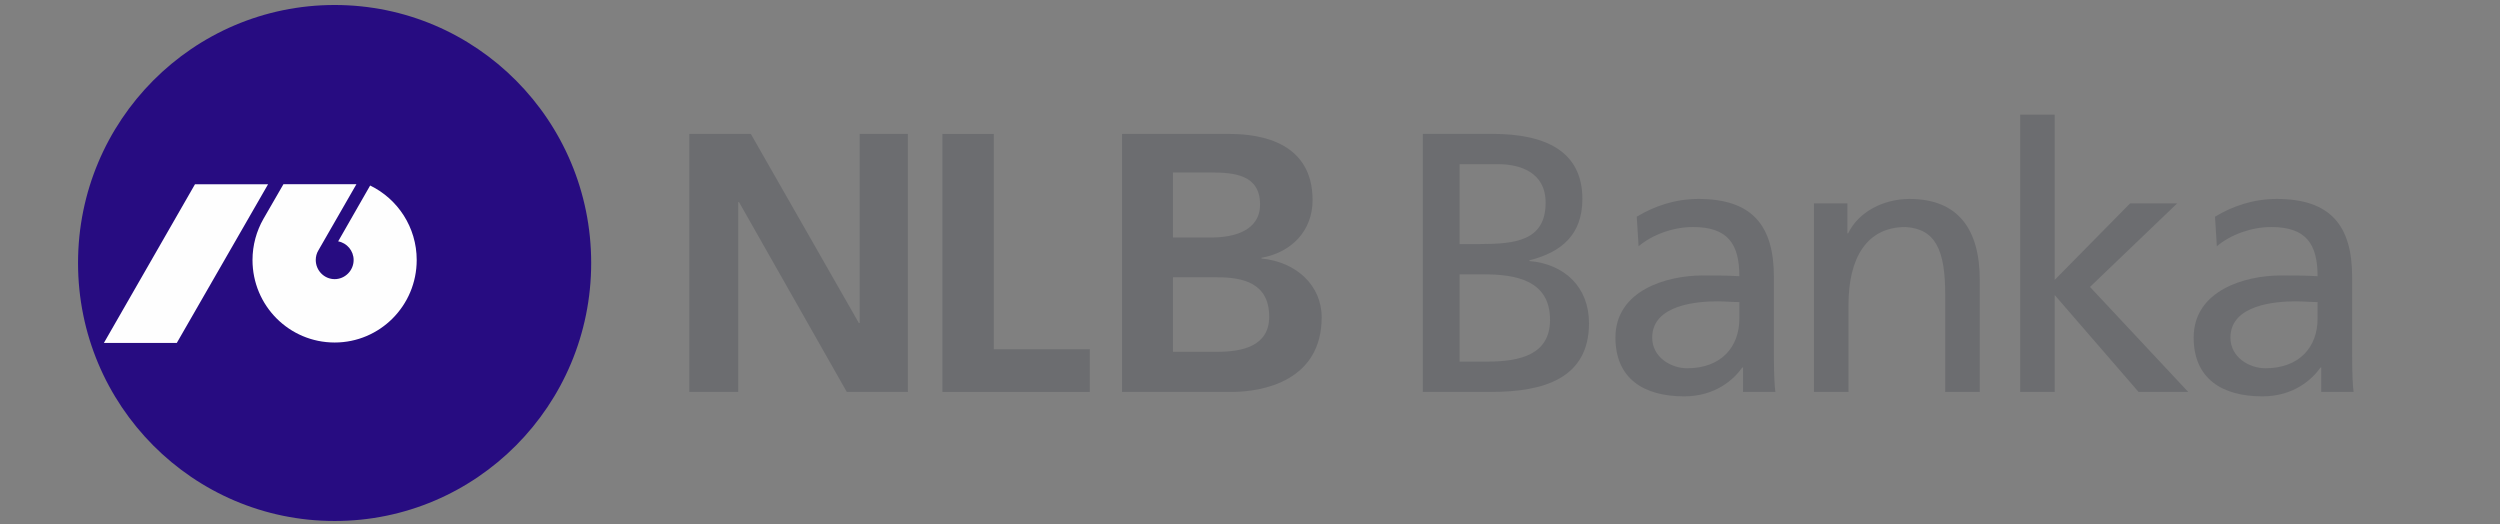 <?xml version="1.0" encoding="UTF-8" standalone="no"?>
<svg width="515px" height="108px" viewBox="0 0 515 108" version="1.1" xmlns="http://www.w3.org/2000/svg" xmlns:xlink="http://www.w3.org/1999/xlink" xmlns:sketch="http://www.bohemiancoding.com/sketch/ns">
    <rect x="0" y="0" width="515" height="108" fill="#808080" stroke="none"/>
    <!-- Generator: Sketch 3.5.2 (25235) - http://www.bohemiancoding.com/sketch -->
    <title>Artboard</title>
    <desc>Created with Sketch.</desc>
    <defs></defs>
    <g id="Page-1" stroke="none" stroke-width="1" fill="none" fill-rule="evenodd" sketch:type="MSPage">
        <g id="Artboard" sketch:type="MSArtboardGroup">
            <g id="Group" sketch:type="MSLayerGroup" transform="translate(16, 1)">
                <path d="M125.991,26.594 L138.674,26.594 L160.924,65.542 L161.095,65.542 L161.095,26.594 L171.023,26.594 L171.023,79.742 L158.44,79.742 L136.239,40.633 L136.071,40.633 L136.071,79.742 L125.991,79.742 L125.991,26.594 L125.991,26.594 Z" id="Fill-1" fill="#6C6D70" sketch:type="MSShapeGroup"></path>
                <path d="M178.136,26.594 L188.723,26.594 L188.723,70.942 L208.5,70.942 L208.5,79.742 L178.136,79.742 L178.136,26.594 L178.136,26.594 Z" id="Fill-2" fill="#6C6D70" sketch:type="MSShapeGroup"></path>
                <path d="M225.634,71.47 L234.771,71.47 C239.701,71.47 245.455,70.416 245.455,64.244 C245.455,57.315 240.077,56.122 234.771,56.122 L225.634,56.122 L225.634,71.47 L225.634,71.47 Z M225.634,47.922 L233.585,47.922 C238.049,47.922 243.572,46.609 243.572,41.112 C243.572,34.952 238.194,34.532 233.346,34.532 L225.634,34.532 L225.634,47.922 L225.634,47.922 Z M215.139,26.594 L237.355,26.594 C244.172,26.594 254.391,28.577 254.391,40.224 C254.391,46.463 250.169,50.959 243.874,52.103 L243.874,52.256 C251.064,52.95 256.266,57.828 256.266,64.357 C256.266,77.379 244.299,79.741 237.65,79.741 L215.139,79.741 L215.139,26.594 L215.139,26.594 Z" id="Fill-3" fill="#6C6D70" sketch:type="MSShapeGroup"></path>
                <path d="M284.675,73.491 L290.355,73.491 C297.172,73.491 303.307,72.044 303.307,64.886 C303.307,56.659 296.109,55.515 289.598,55.515 L284.675,55.515 L284.675,73.491 L284.675,73.491 Z M284.675,49.272 L288.841,49.272 C296.187,49.272 302.397,48.586 302.397,40.745 C302.397,34.423 297.019,32.822 292.626,32.822 L284.675,32.822 L284.675,49.272 L284.675,49.272 Z M277.101,26.579 L291.418,26.579 C302.397,26.579 309.971,30.156 309.971,39.98 C309.971,47.292 305.731,50.948 299.063,52.62 L299.063,52.774 C306.26,53.385 311.336,58.106 311.336,65.572 C311.336,76.993 301.942,79.734 291.19,79.734 L277.101,79.734 L277.101,26.579 L277.101,26.579 Z" id="Fill-4" fill="#6C6D70" sketch:type="MSShapeGroup"></path>
                <path d="M342.307,61.228 C340.792,61.228 339.278,61.078 337.76,61.078 C333.893,61.078 324.354,61.685 324.354,68.54 C324.354,72.653 328.292,74.862 331.547,74.862 C338.592,74.862 342.307,70.444 342.307,64.655 L342.307,61.228 L342.307,61.228 Z M321.172,43.638 C324.73,41.505 328.97,39.982 333.893,39.982 C344.958,39.982 349.422,45.468 349.422,56.049 L349.422,72.117 C349.422,76.538 349.575,78.592 349.728,79.736 L343.064,79.736 L343.064,74.708 L342.911,74.708 C341.244,77.07 337.455,80.651 330.943,80.651 C322.612,80.651 316.779,76.991 316.779,68.54 C316.779,58.794 327.382,55.746 334.732,55.746 C337.537,55.746 339.502,55.746 342.307,55.896 C342.307,49.195 339.882,45.768 332.756,45.768 C328.743,45.768 324.432,47.29 321.549,49.731 L321.172,43.638 L321.172,43.638 Z" id="Fill-5" fill="#6C6D70" sketch:type="MSShapeGroup"></path>
                <path d="M357.675,40.897 L364.567,40.897 L364.567,47.062 L364.72,47.062 C366.838,42.649 371.989,39.983 377.363,39.983 C387.365,39.983 391.829,46.229 391.829,56.657 L391.829,79.733 L384.713,79.733 L384.713,59.631 C384.713,50.568 382.748,46.147 376.535,45.768 C368.427,45.768 364.791,52.319 364.791,61.761 L364.791,79.733 L357.675,79.733 L357.675,40.897 L357.675,40.897 Z" id="Fill-6" fill="#6C6D70" sketch:type="MSShapeGroup"></path>
                <path d="M400.155,22.618 L407.27,22.618 L407.27,56.657 L422.799,40.897 L432.495,40.897 L414.539,58.108 L434.767,79.733 L424.541,79.733 L407.27,59.781 L407.27,79.733 L400.155,79.733 L400.155,22.618 L400.155,22.618 Z" id="Fill-7" fill="#6C6D70" sketch:type="MSShapeGroup"></path>
                <path d="M461.419,61.228 C459.905,61.228 458.387,61.078 456.873,61.078 C453.013,61.078 443.47,61.685 443.47,68.54 C443.47,72.653 447.412,74.862 450.667,74.862 C457.712,74.862 461.419,70.444 461.419,64.655 L461.419,61.228 L461.419,61.228 Z M440.289,43.638 C443.85,41.505 448.09,39.982 453.013,39.982 C464.071,39.982 468.542,45.468 468.542,56.049 L468.542,72.117 C468.542,76.538 468.695,78.592 468.84,79.736 L462.176,79.736 L462.176,74.708 L462.031,74.708 C460.364,77.07 456.575,80.651 450.063,80.651 C441.732,80.651 435.896,76.991 435.896,68.54 C435.896,58.794 446.502,55.746 453.852,55.746 C456.649,55.746 458.622,55.746 461.419,55.896 C461.419,49.195 459.002,45.768 451.876,45.768 C447.863,45.768 443.544,47.29 440.669,49.731 L440.289,43.638 L440.289,43.638 Z" id="Fill-8" fill="#6C6D70" sketch:type="MSShapeGroup"></path>
                <path d="M52.943,0.028 C23.728,0.028 0.076,23.824 0.076,53.169 C0.076,82.521 23.728,106.324 52.943,106.324 C82.129,106.324 105.784,82.521 105.784,53.169 C105.784,23.824 82.129,0.028 52.943,0.028" id="Fill-9" fill="#270C81" sketch:type="MSShapeGroup"></path>
                <path d="M52.943,69.558 C43.582,69.558 36.016,61.972 36.016,52.561 C36.016,49.49 36.847,46.569 38.276,44.072 L42.389,36.947 L57.422,36.947 L49.572,50.603 C49.221,51.177 49.046,51.878 49.046,52.561 C49.046,54.728 50.791,56.502 52.943,56.502 C55.076,56.502 56.848,54.728 56.848,52.561 C56.848,50.663 55.475,49.044 53.663,48.721 L60.249,37.217 C65.929,39.969 69.841,45.815 69.841,52.561 C69.841,61.972 62.259,69.558 52.943,69.558 L52.943,69.558 Z M5.402,69.644 L24.164,36.962 L39.219,36.962 L20.42,69.644 L5.402,69.644 L5.402,69.644 Z" id="Fill-10" fill="#FEFEFE" sketch:type="MSShapeGroup"></path>
            </g>
        </g>
    </g>
</svg>